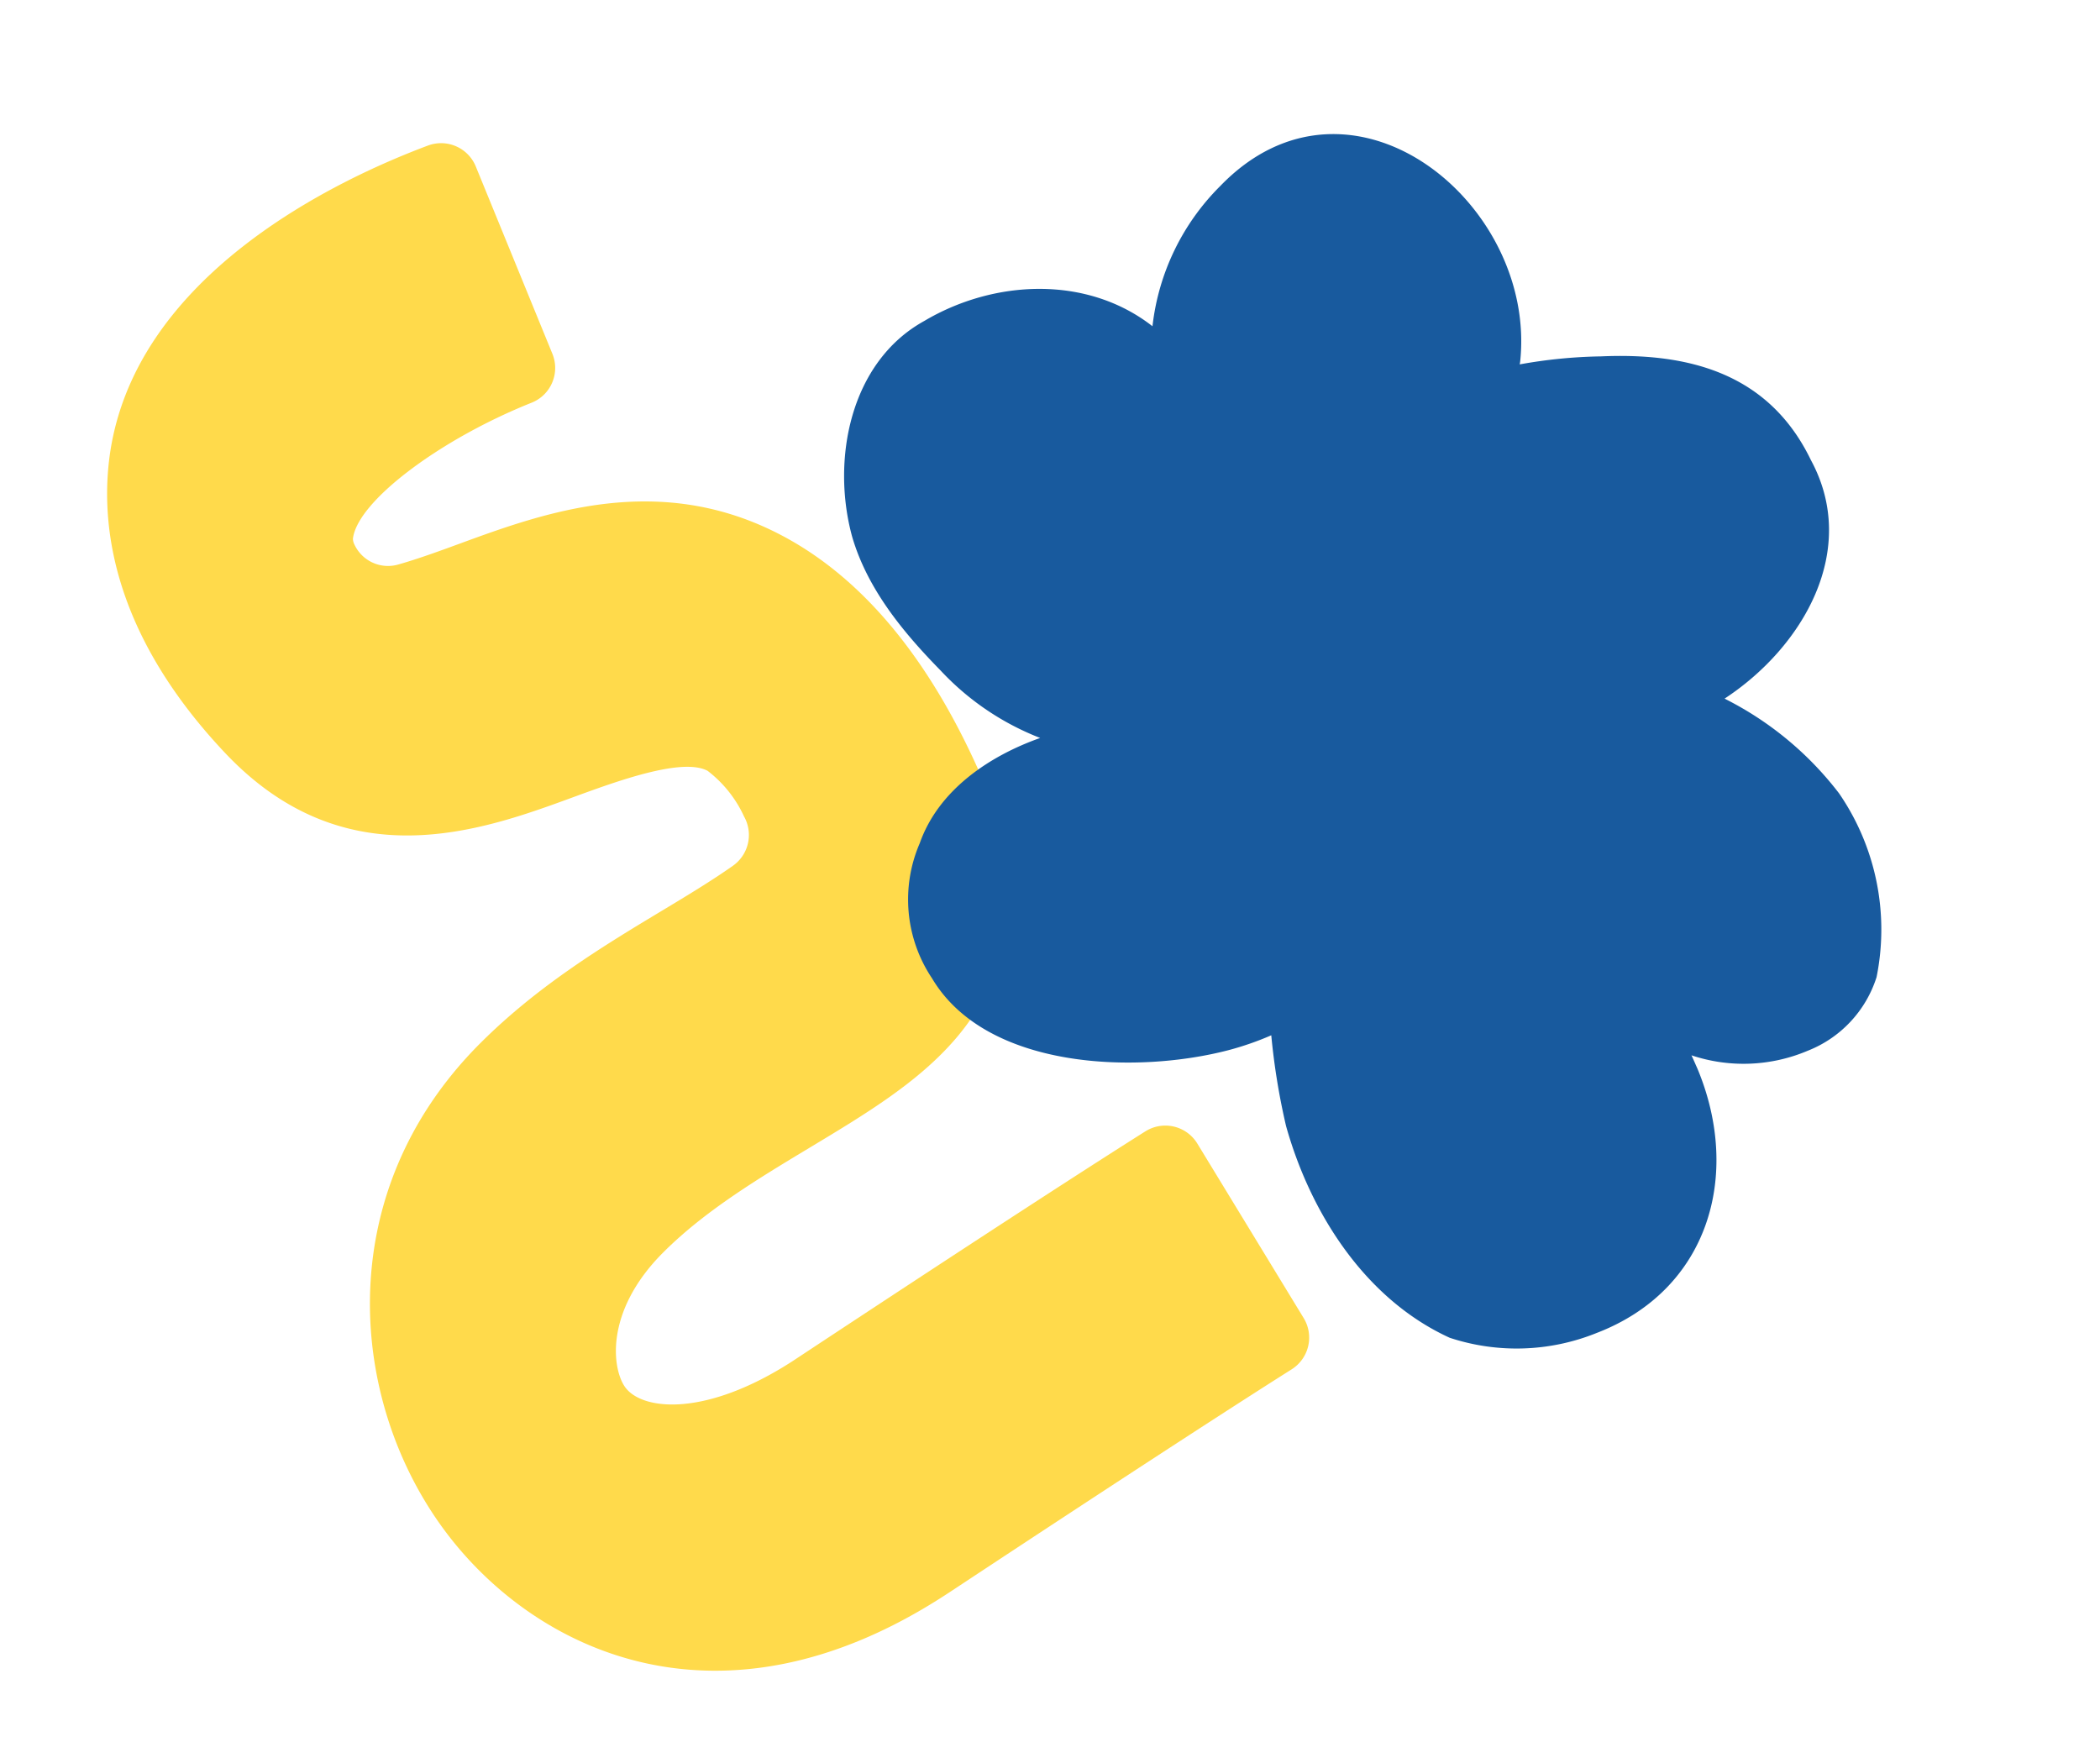 <svg xmlns="http://www.w3.org/2000/svg" viewBox="0 0 161.608 135.69"><g id="グループ_2648" data-name="グループ 2648" transform="translate(-978.392 -159)"><path id="パス_222756" data-name="パス 222756" d="M36.126,118.448l.366-.092c18.073-4.655,26.689-6.757,30.527-7.663a2.886,2.886,0,0,0,2.153-3.43L65.809,91.912a2.883,2.883,0,0,0-3.479-2.2c-3.922.922-12.7,3.06-31.146,7.81l-.241.062c-7.722,1.923-12.164-.136-12.858-2.239-.526-1.593.284-6.044,6.114-8.894,4.093-2,8.789-3,13.332-3.97,4.881-1.041,9.494-2.025,13.309-4.262,8.135-4.768,8.822-13.116,8.505-17.667-.7-10.089-3.522-17.881-8.394-23.16-7.345-7.956-16.87-7.764-23.825-7.626-1.459.029-3.343.067-4.909-.02a2.849,2.849,0,0,1-2.732-2.546,1.029,1.029,0,0,1,.036-.47c1.274-2.644,8.915-5.062,16.417-5.42a2.879,2.879,0,0,0,2.73-3.045l-.88-15.542A2.885,2.885,0,0,0,34.836,0C27.3.2,9.919,2.091,3.727,14.949c-2.309,4.8-3.988,12.886,1.13,24.183,5.574,12.3,16.784,12.076,24.2,11.928,3.565-.071,8.953-.179,10.457,1.45a9.312,9.312,0,0,1,1.506,4.232A2.9,2.9,0,0,1,39,60.044c-1.926.564-4.325,1.076-6.179,1.471-5.157,1.1-11,2.346-16.717,5.14-14.79,7.228-18.572,23-14.665,34.84,3.609,10.939,14.853,21.892,34.688,16.952" transform="translate(978.392 181.542) rotate(-19)" fill="#ffda4b"/><path id="パス_222757" data-name="パス 222757" d="M54.651,78.1c-7.816.607-12.888-6.38-14.054-13.531a25.42,25.42,0,0,1-10.24,5.081,18.5,18.5,0,0,1-14.087-3.116,9.013,9.013,0,0,1-3.019-7.126,12.641,12.641,0,0,1,3.316-8.324c-.385.005-.768,0-1.152,0C6.575,50.86-.464,44.946.024,35.722A16.42,16.42,0,0,1,4.286,25.254c5.362-4.73,13.108-5.883,20-4.87a52.331,52.331,0,0,1,6.836,1.8A22.986,22.986,0,0,1,31.4,18.81C32.567,11.55,37.607,1.09,45.74.13A10.9,10.9,0,0,1,55.623,3.5c3.131,2.965,3.952,7.563,3.624,11.75a20.72,20.72,0,0,1,7.858-4.887C70.958,8.928,75.1,7.778,79.237,8.331,85.3,9.242,91.62,13.64,92.176,20.155c.726,6.178-1.851,12.855-7.511,15.869A18.075,18.075,0,0,1,92.4,45.179C97.783,58.51,81.3,66.923,70.67,60.749l-.176-.114A38.3,38.3,0,0,1,68.512,66.6C65.994,73,61.987,77.878,54.651,78.1" transform="matrix(-0.407, -0.914, 0.914, -0.407, 1068.615, 276.154)" fill="#185a9e"/></g></svg>